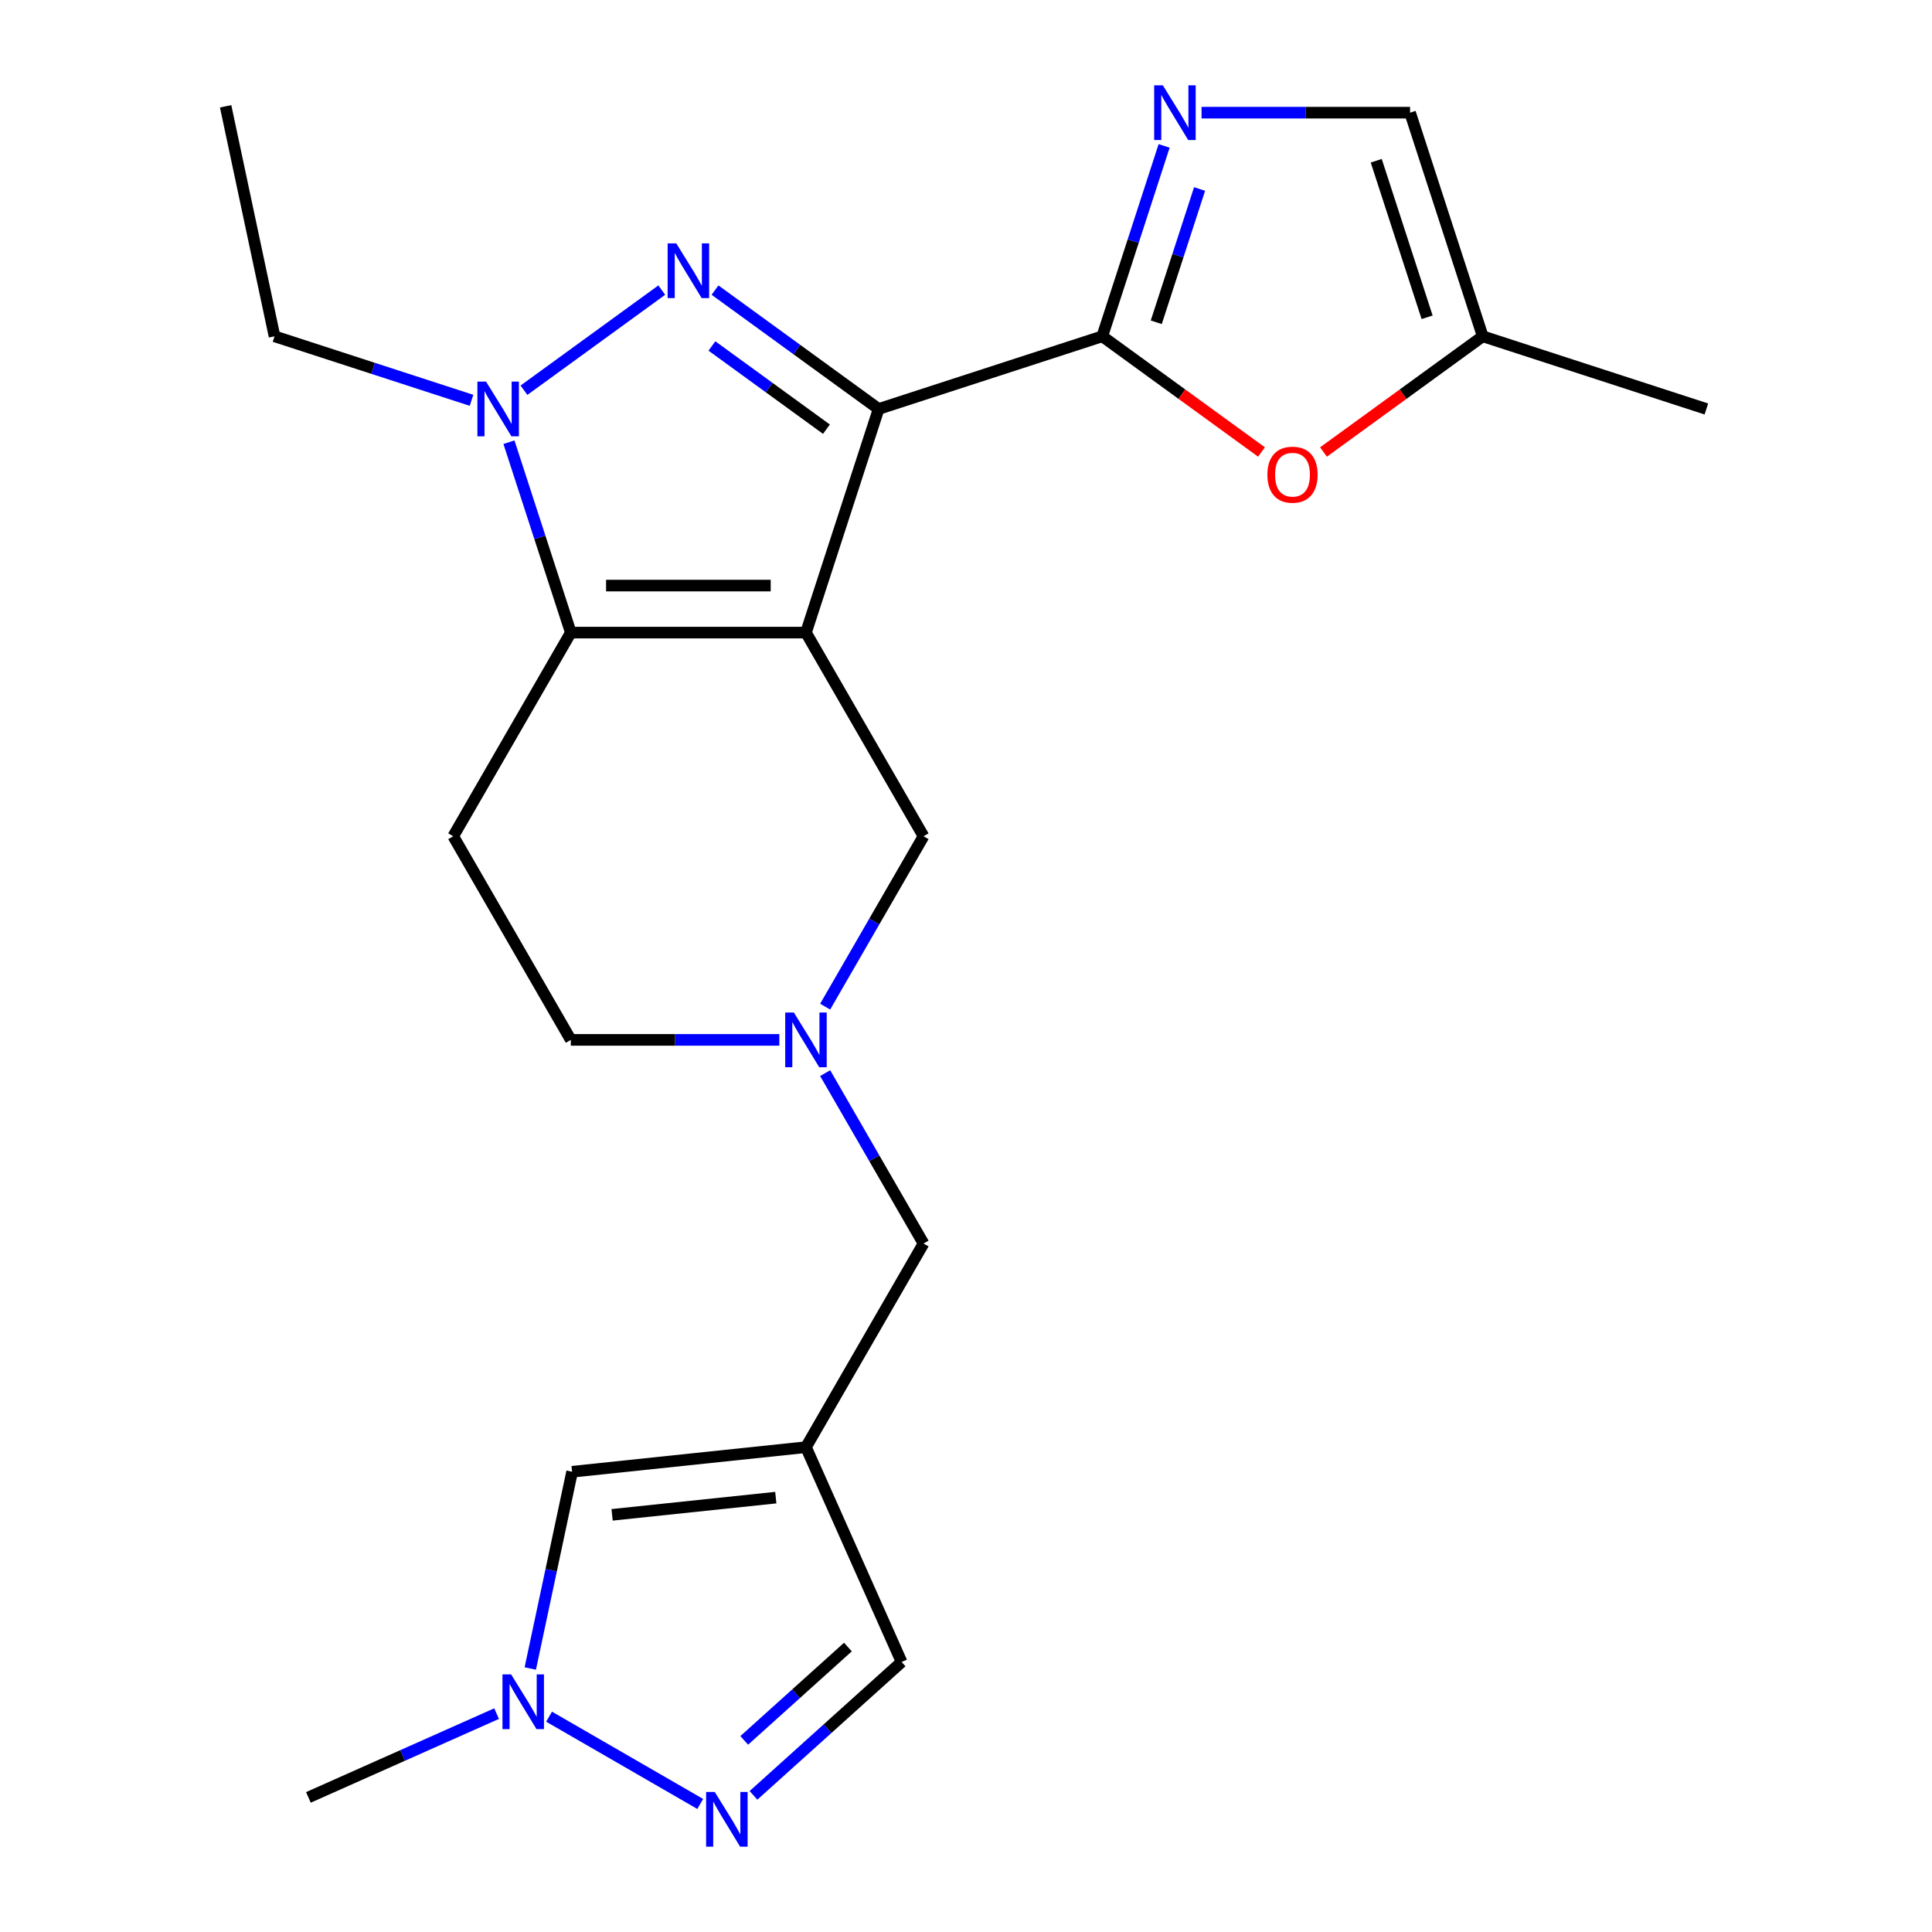 <?xml version='1.0' encoding='iso-8859-1'?>
<svg version='1.1' baseProfile='full'
              xmlns='http://www.w3.org/2000/svg'
                      xmlns:rdkit='http://www.rdkit.org/xml'
                      xmlns:xlink='http://www.w3.org/1999/xlink'
                  xml:space='preserve'
width='1000px' height='1000px' viewBox='0 0 1000 1000'>
<!-- END OF HEADER -->
<rect style='opacity:1.0;fill:#FFFFFF;stroke:none' width='1000' height='1000' x='0' y='0'> </rect>
<path class='bond-0' d='M 454.776,211.683 L 417.165,327.436' style='fill:none;fill-rule:evenodd;stroke:#000000;stroke-width:6px;stroke-linecap:butt;stroke-linejoin:miter;stroke-opacity:1' />
<path class='bond-1' d='M 454.776,211.683 L 412.434,180.92' style='fill:none;fill-rule:evenodd;stroke:#000000;stroke-width:6px;stroke-linecap:butt;stroke-linejoin:miter;stroke-opacity:1' />
<path class='bond-1' d='M 412.434,180.92 L 370.093,150.157' style='fill:none;fill-rule:evenodd;stroke:#0000FF;stroke-width:6px;stroke-linecap:butt;stroke-linejoin:miter;stroke-opacity:1' />
<path class='bond-1' d='M 427.765,222.147 L 398.126,200.613' style='fill:none;fill-rule:evenodd;stroke:#000000;stroke-width:6px;stroke-linecap:butt;stroke-linejoin:miter;stroke-opacity:1' />
<path class='bond-1' d='M 398.126,200.613 L 368.487,179.079' style='fill:none;fill-rule:evenodd;stroke:#0000FF;stroke-width:6px;stroke-linecap:butt;stroke-linejoin:miter;stroke-opacity:1' />
<path class='bond-3' d='M 454.776,211.683 L 570.529,174.072' style='fill:none;fill-rule:evenodd;stroke:#000000;stroke-width:6px;stroke-linecap:butt;stroke-linejoin:miter;stroke-opacity:1' />
<path class='bond-2' d='M 417.165,327.436 L 295.455,327.436' style='fill:none;fill-rule:evenodd;stroke:#000000;stroke-width:6px;stroke-linecap:butt;stroke-linejoin:miter;stroke-opacity:1' />
<path class='bond-2' d='M 398.909,303.094 L 313.711,303.094' style='fill:none;fill-rule:evenodd;stroke:#000000;stroke-width:6px;stroke-linecap:butt;stroke-linejoin:miter;stroke-opacity:1' />
<path class='bond-11' d='M 417.165,327.436 L 478.02,432.84' style='fill:none;fill-rule:evenodd;stroke:#000000;stroke-width:6px;stroke-linecap:butt;stroke-linejoin:miter;stroke-opacity:1' />
<path class='bond-4' d='M 342.527,150.157 L 271.201,201.978' style='fill:none;fill-rule:evenodd;stroke:#0000FF;stroke-width:6px;stroke-linecap:butt;stroke-linejoin:miter;stroke-opacity:1' />
<path class='bond-12' d='M 295.455,327.436 L 234.6,432.84' style='fill:none;fill-rule:evenodd;stroke:#000000;stroke-width:6px;stroke-linecap:butt;stroke-linejoin:miter;stroke-opacity:1' />
<path class='bond-23' d='M 295.455,327.436 L 279.444,278.161' style='fill:none;fill-rule:evenodd;stroke:#000000;stroke-width:6px;stroke-linecap:butt;stroke-linejoin:miter;stroke-opacity:1' />
<path class='bond-23' d='M 279.444,278.161 L 263.434,228.885' style='fill:none;fill-rule:evenodd;stroke:#0000FF;stroke-width:6px;stroke-linecap:butt;stroke-linejoin:miter;stroke-opacity:1' />
<path class='bond-5' d='M 570.529,174.072 L 586.54,124.797' style='fill:none;fill-rule:evenodd;stroke:#000000;stroke-width:6px;stroke-linecap:butt;stroke-linejoin:miter;stroke-opacity:1' />
<path class='bond-5' d='M 586.54,124.797 L 602.55,75.521' style='fill:none;fill-rule:evenodd;stroke:#0000FF;stroke-width:6px;stroke-linecap:butt;stroke-linejoin:miter;stroke-opacity:1' />
<path class='bond-5' d='M 598.483,166.812 L 609.69,132.319' style='fill:none;fill-rule:evenodd;stroke:#000000;stroke-width:6px;stroke-linecap:butt;stroke-linejoin:miter;stroke-opacity:1' />
<path class='bond-5' d='M 609.69,132.319 L 620.898,97.826' style='fill:none;fill-rule:evenodd;stroke:#0000FF;stroke-width:6px;stroke-linecap:butt;stroke-linejoin:miter;stroke-opacity:1' />
<path class='bond-7' d='M 570.529,174.072 L 611.741,204.014' style='fill:none;fill-rule:evenodd;stroke:#000000;stroke-width:6px;stroke-linecap:butt;stroke-linejoin:miter;stroke-opacity:1' />
<path class='bond-7' d='M 611.741,204.014 L 652.952,233.956' style='fill:none;fill-rule:evenodd;stroke:#FF0000;stroke-width:6px;stroke-linecap:butt;stroke-linejoin:miter;stroke-opacity:1' />
<path class='bond-19' d='M 244.061,207.204 L 193.076,190.638' style='fill:none;fill-rule:evenodd;stroke:#0000FF;stroke-width:6px;stroke-linecap:butt;stroke-linejoin:miter;stroke-opacity:1' />
<path class='bond-19' d='M 193.076,190.638 L 142.091,174.072' style='fill:none;fill-rule:evenodd;stroke:#000000;stroke-width:6px;stroke-linecap:butt;stroke-linejoin:miter;stroke-opacity:1' />
<path class='bond-14' d='M 621.923,58.319 L 675.886,58.319' style='fill:none;fill-rule:evenodd;stroke:#0000FF;stroke-width:6px;stroke-linecap:butt;stroke-linejoin:miter;stroke-opacity:1' />
<path class='bond-14' d='M 675.886,58.319 L 729.85,58.319' style='fill:none;fill-rule:evenodd;stroke:#000000;stroke-width:6px;stroke-linecap:butt;stroke-linejoin:miter;stroke-opacity:1' />
<path class='bond-6' d='M 417.165,749.053 L 478.02,643.649' style='fill:none;fill-rule:evenodd;stroke:#000000;stroke-width:6px;stroke-linecap:butt;stroke-linejoin:miter;stroke-opacity:1' />
<path class='bond-13' d='M 417.165,749.053 L 296.122,761.776' style='fill:none;fill-rule:evenodd;stroke:#000000;stroke-width:6px;stroke-linecap:butt;stroke-linejoin:miter;stroke-opacity:1' />
<path class='bond-13' d='M 401.553,775.17 L 316.823,784.076' style='fill:none;fill-rule:evenodd;stroke:#000000;stroke-width:6px;stroke-linecap:butt;stroke-linejoin:miter;stroke-opacity:1' />
<path class='bond-15' d='M 417.165,749.053 L 466.669,860.241' style='fill:none;fill-rule:evenodd;stroke:#000000;stroke-width:6px;stroke-linecap:butt;stroke-linejoin:miter;stroke-opacity:1' />
<path class='bond-16' d='M 685.038,233.956 L 726.249,204.014' style='fill:none;fill-rule:evenodd;stroke:#FF0000;stroke-width:6px;stroke-linecap:butt;stroke-linejoin:miter;stroke-opacity:1' />
<path class='bond-16' d='M 726.249,204.014 L 767.461,174.072' style='fill:none;fill-rule:evenodd;stroke:#000000;stroke-width:6px;stroke-linecap:butt;stroke-linejoin:miter;stroke-opacity:1' />
<path class='bond-8' d='M 390.004,929.271 L 428.336,894.756' style='fill:none;fill-rule:evenodd;stroke:#0000FF;stroke-width:6px;stroke-linecap:butt;stroke-linejoin:miter;stroke-opacity:1' />
<path class='bond-8' d='M 428.336,894.756 L 466.669,860.241' style='fill:none;fill-rule:evenodd;stroke:#000000;stroke-width:6px;stroke-linecap:butt;stroke-linejoin:miter;stroke-opacity:1' />
<path class='bond-8' d='M 385.215,900.827 L 412.048,876.667' style='fill:none;fill-rule:evenodd;stroke:#0000FF;stroke-width:6px;stroke-linecap:butt;stroke-linejoin:miter;stroke-opacity:1' />
<path class='bond-8' d='M 412.048,876.667 L 438.881,852.506' style='fill:none;fill-rule:evenodd;stroke:#000000;stroke-width:6px;stroke-linecap:butt;stroke-linejoin:miter;stroke-opacity:1' />
<path class='bond-26' d='M 362.438,933.724 L 284.201,888.554' style='fill:none;fill-rule:evenodd;stroke:#0000FF;stroke-width:6px;stroke-linecap:butt;stroke-linejoin:miter;stroke-opacity:1' />
<path class='bond-9' d='M 274.473,863.624 L 285.297,812.7' style='fill:none;fill-rule:evenodd;stroke:#0000FF;stroke-width:6px;stroke-linecap:butt;stroke-linejoin:miter;stroke-opacity:1' />
<path class='bond-9' d='M 285.297,812.7 L 296.122,761.776' style='fill:none;fill-rule:evenodd;stroke:#000000;stroke-width:6px;stroke-linecap:butt;stroke-linejoin:miter;stroke-opacity:1' />
<path class='bond-20' d='M 257.034,886.963 L 208.331,908.647' style='fill:none;fill-rule:evenodd;stroke:#0000FF;stroke-width:6px;stroke-linecap:butt;stroke-linejoin:miter;stroke-opacity:1' />
<path class='bond-20' d='M 208.331,908.647 L 159.628,930.33' style='fill:none;fill-rule:evenodd;stroke:#000000;stroke-width:6px;stroke-linecap:butt;stroke-linejoin:miter;stroke-opacity:1' />
<path class='bond-10' d='M 427.097,521.042 L 452.559,476.941' style='fill:none;fill-rule:evenodd;stroke:#0000FF;stroke-width:6px;stroke-linecap:butt;stroke-linejoin:miter;stroke-opacity:1' />
<path class='bond-10' d='M 452.559,476.941 L 478.02,432.84' style='fill:none;fill-rule:evenodd;stroke:#000000;stroke-width:6px;stroke-linecap:butt;stroke-linejoin:miter;stroke-opacity:1' />
<path class='bond-17' d='M 427.097,555.447 L 452.559,599.548' style='fill:none;fill-rule:evenodd;stroke:#0000FF;stroke-width:6px;stroke-linecap:butt;stroke-linejoin:miter;stroke-opacity:1' />
<path class='bond-17' d='M 452.559,599.548 L 478.02,643.649' style='fill:none;fill-rule:evenodd;stroke:#000000;stroke-width:6px;stroke-linecap:butt;stroke-linejoin:miter;stroke-opacity:1' />
<path class='bond-18' d='M 403.382,538.245 L 349.419,538.245' style='fill:none;fill-rule:evenodd;stroke:#0000FF;stroke-width:6px;stroke-linecap:butt;stroke-linejoin:miter;stroke-opacity:1' />
<path class='bond-18' d='M 349.419,538.245 L 295.455,538.245' style='fill:none;fill-rule:evenodd;stroke:#000000;stroke-width:6px;stroke-linecap:butt;stroke-linejoin:miter;stroke-opacity:1' />
<path class='bond-25' d='M 234.6,432.84 L 295.455,538.245' style='fill:none;fill-rule:evenodd;stroke:#000000;stroke-width:6px;stroke-linecap:butt;stroke-linejoin:miter;stroke-opacity:1' />
<path class='bond-24' d='M 729.85,58.319 L 767.461,174.072' style='fill:none;fill-rule:evenodd;stroke:#000000;stroke-width:6px;stroke-linecap:butt;stroke-linejoin:miter;stroke-opacity:1' />
<path class='bond-24' d='M 712.341,83.204 L 738.669,164.231' style='fill:none;fill-rule:evenodd;stroke:#000000;stroke-width:6px;stroke-linecap:butt;stroke-linejoin:miter;stroke-opacity:1' />
<path class='bond-21' d='M 767.461,174.072 L 883.214,211.683' style='fill:none;fill-rule:evenodd;stroke:#000000;stroke-width:6px;stroke-linecap:butt;stroke-linejoin:miter;stroke-opacity:1' />
<path class='bond-22' d='M 142.091,174.072 L 116.786,55.021' style='fill:none;fill-rule:evenodd;stroke:#000000;stroke-width:6px;stroke-linecap:butt;stroke-linejoin:miter;stroke-opacity:1' />
<path  class='atom-2' d='M 350.05 125.983
L 359.33 140.983
Q 360.25 142.463, 361.73 145.143
Q 363.21 147.823, 363.29 147.983
L 363.29 125.983
L 367.05 125.983
L 367.05 154.303
L 363.17 154.303
L 353.21 137.903
Q 352.05 135.983, 350.81 133.783
Q 349.61 131.583, 349.25 130.903
L 349.25 154.303
L 345.57 154.303
L 345.57 125.983
L 350.05 125.983
' fill='#0000FF'/>
<path  class='atom-5' d='M 251.584 197.523
L 260.864 212.523
Q 261.784 214.003, 263.264 216.683
Q 264.744 219.363, 264.824 219.523
L 264.824 197.523
L 268.584 197.523
L 268.584 225.843
L 264.704 225.843
L 254.744 209.443
Q 253.584 207.523, 252.344 205.323
Q 251.144 203.123, 250.784 202.443
L 250.784 225.843
L 247.104 225.843
L 247.104 197.523
L 251.584 197.523
' fill='#0000FF'/>
<path  class='atom-6' d='M 601.88 44.158
L 611.16 59.158
Q 612.08 60.639, 613.56 63.319
Q 615.04 65.999, 615.12 66.159
L 615.12 44.158
L 618.88 44.158
L 618.88 72.478
L 615 72.478
L 605.04 56.078
Q 603.88 54.158, 602.64 51.959
Q 601.44 49.758, 601.08 49.078
L 601.08 72.478
L 597.4 72.478
L 597.4 44.158
L 601.88 44.158
' fill='#0000FF'/>
<path  class='atom-8' d='M 655.995 245.692
Q 655.995 238.892, 659.355 235.092
Q 662.715 231.292, 668.995 231.292
Q 675.275 231.292, 678.635 235.092
Q 681.995 238.892, 681.995 245.692
Q 681.995 252.572, 678.595 256.492
Q 675.195 260.372, 668.995 260.372
Q 662.755 260.372, 659.355 256.492
Q 655.995 252.612, 655.995 245.692
M 668.995 257.172
Q 673.315 257.172, 675.635 254.292
Q 677.995 251.372, 677.995 245.692
Q 677.995 240.132, 675.635 237.332
Q 673.315 234.492, 668.995 234.492
Q 664.675 234.492, 662.315 237.292
Q 659.995 240.092, 659.995 245.692
Q 659.995 251.412, 662.315 254.292
Q 664.675 257.172, 668.995 257.172
' fill='#FF0000'/>
<path  class='atom-9' d='M 369.961 927.521
L 379.241 942.521
Q 380.161 944.001, 381.641 946.681
Q 383.121 949.361, 383.201 949.521
L 383.201 927.521
L 386.961 927.521
L 386.961 955.841
L 383.081 955.841
L 373.121 939.441
Q 371.961 937.521, 370.721 935.321
Q 369.521 933.121, 369.161 932.441
L 369.161 955.841
L 365.481 955.841
L 365.481 927.521
L 369.961 927.521
' fill='#0000FF'/>
<path  class='atom-10' d='M 264.556 866.666
L 273.836 881.666
Q 274.756 883.146, 276.236 885.826
Q 277.716 888.506, 277.796 888.666
L 277.796 866.666
L 281.556 866.666
L 281.556 894.986
L 277.676 894.986
L 267.716 878.586
Q 266.556 876.666, 265.316 874.466
Q 264.116 872.266, 263.756 871.586
L 263.756 894.986
L 260.076 894.986
L 260.076 866.666
L 264.556 866.666
' fill='#0000FF'/>
<path  class='atom-11' d='M 410.905 524.085
L 420.185 539.085
Q 421.105 540.565, 422.585 543.245
Q 424.065 545.925, 424.145 546.085
L 424.145 524.085
L 427.905 524.085
L 427.905 552.405
L 424.025 552.405
L 414.065 536.005
Q 412.905 534.085, 411.665 531.885
Q 410.465 529.685, 410.105 529.005
L 410.105 552.405
L 406.425 552.405
L 406.425 524.085
L 410.905 524.085
' fill='#0000FF'/>
</svg>

